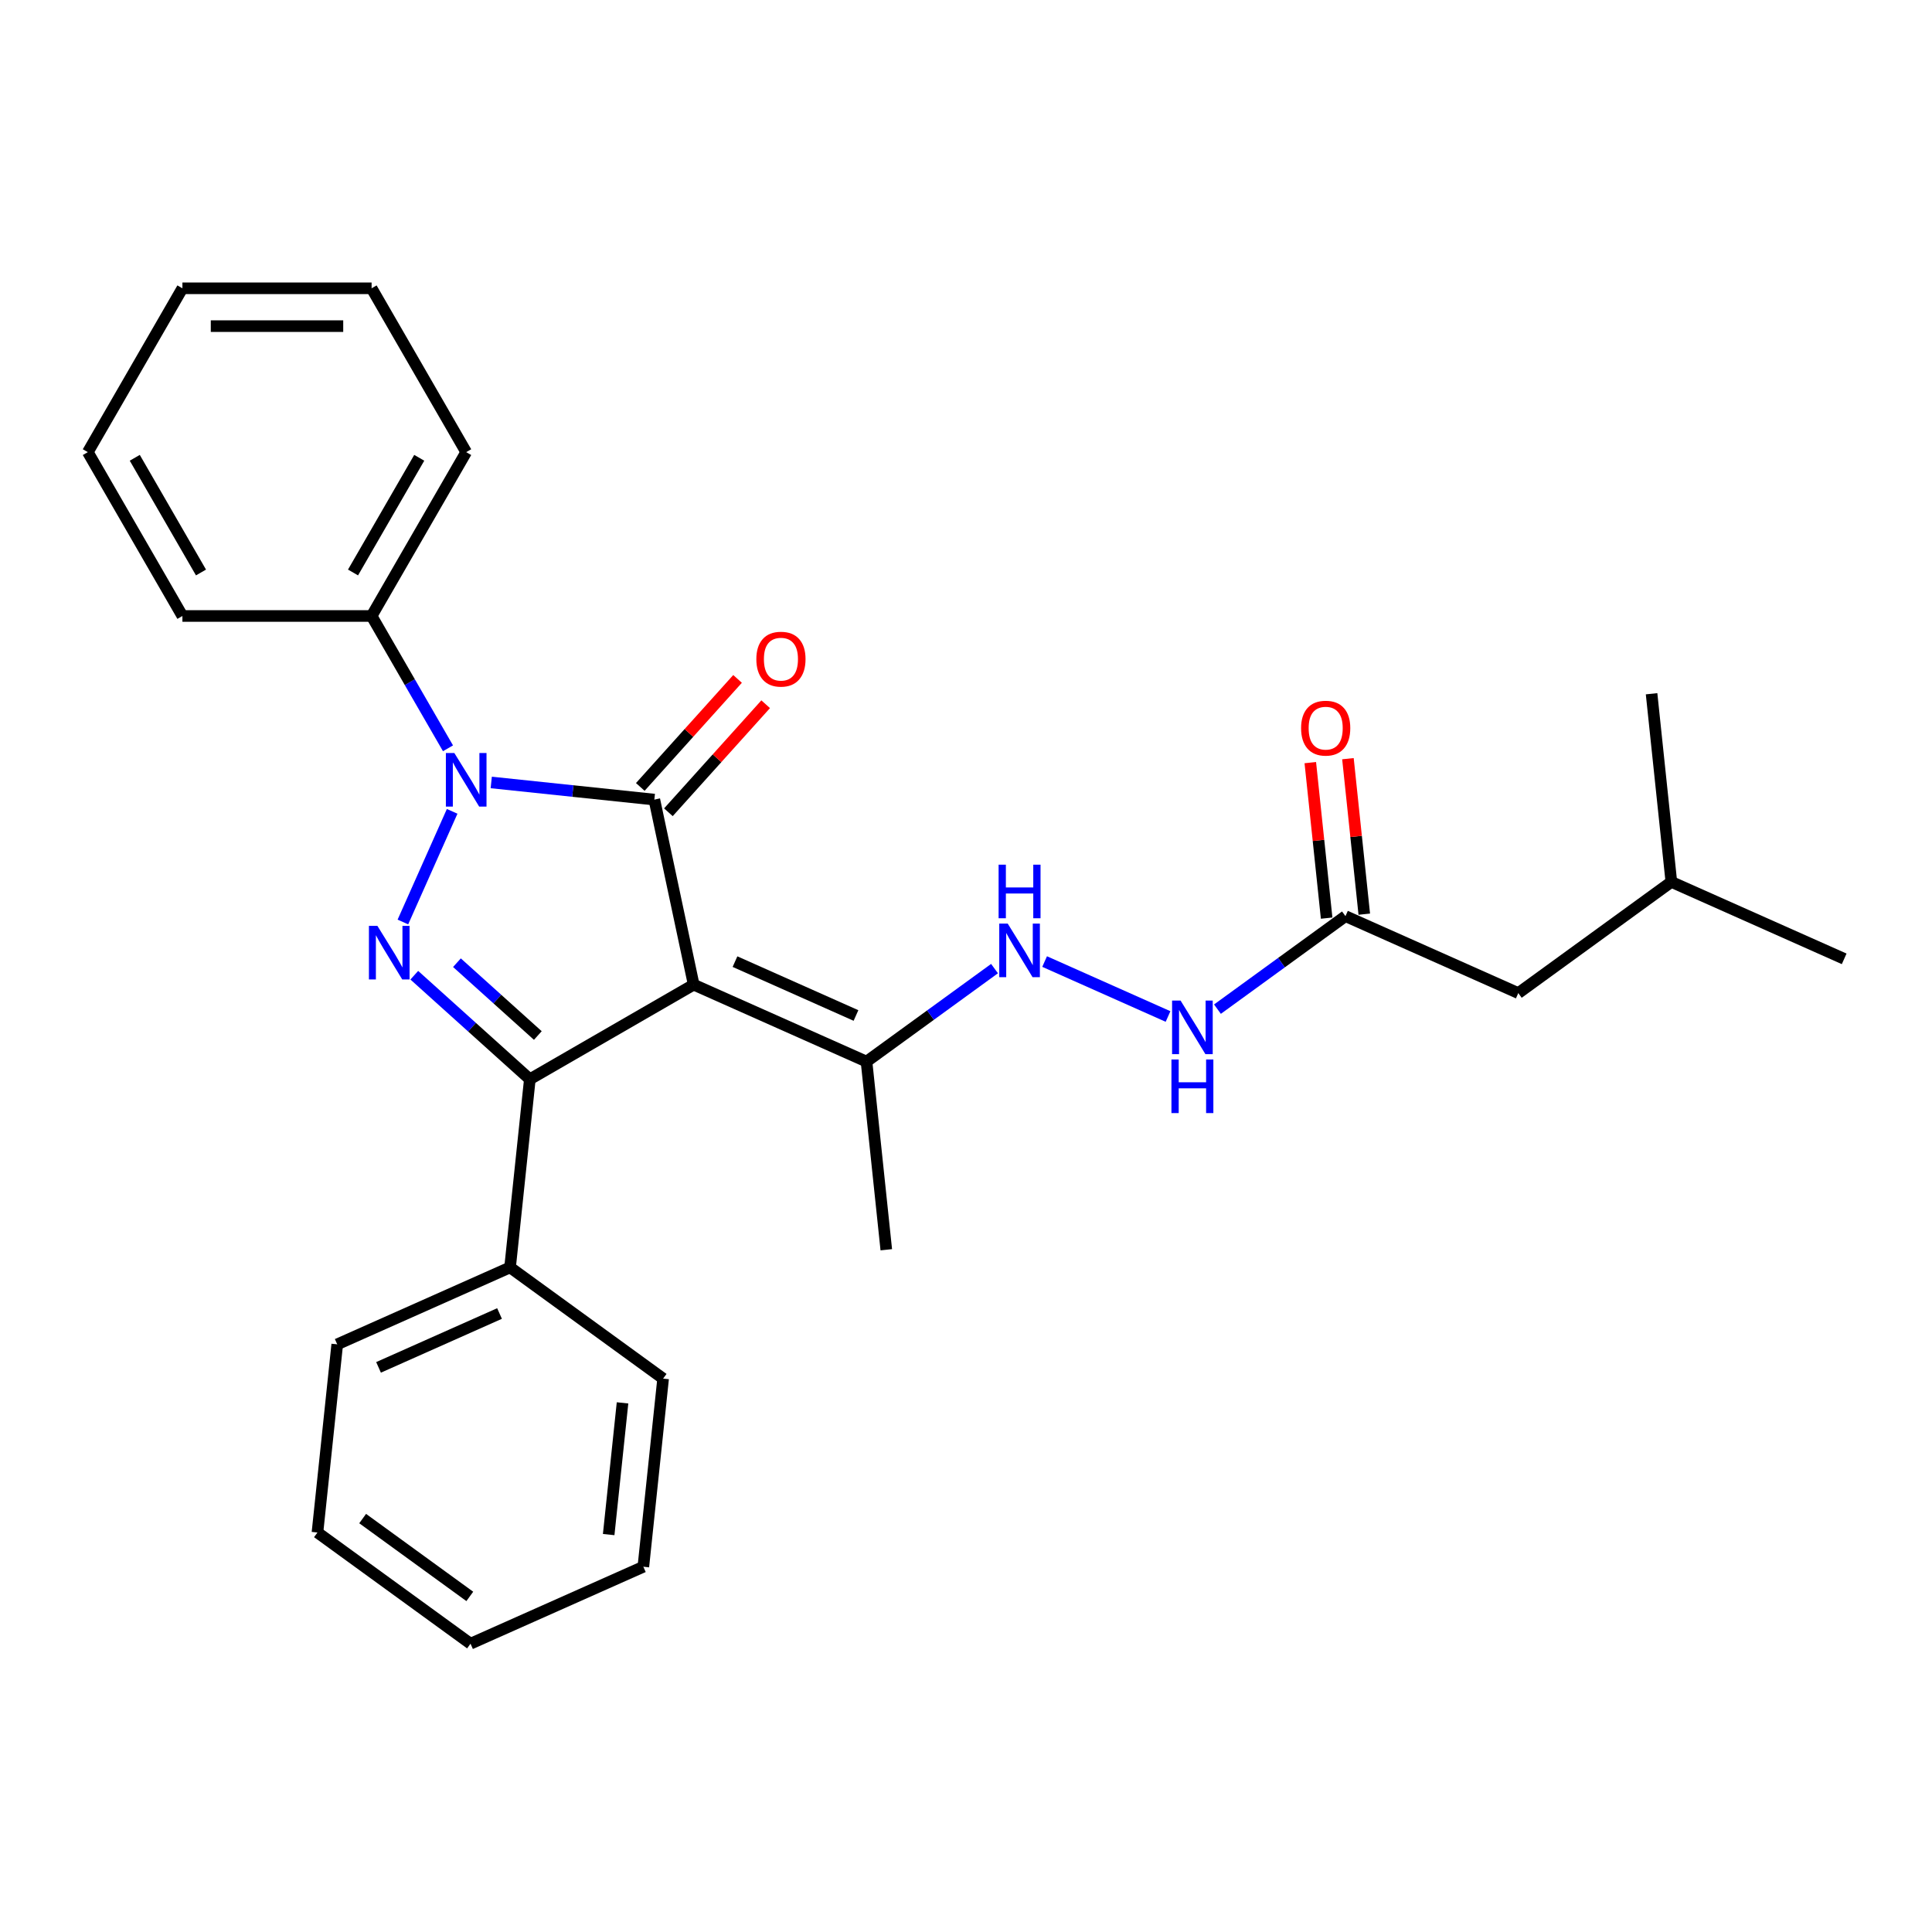<?xml version='1.0' encoding='iso-8859-1'?>
<svg version='1.1' baseProfile='full'
              xmlns='http://www.w3.org/2000/svg'
                      xmlns:rdkit='http://www.rdkit.org/xml'
                      xmlns:xlink='http://www.w3.org/1999/xlink'
                  xml:space='preserve'
width='1000px' height='1000px' viewBox='0 0 1000 1000'>
<!-- END OF HEADER -->
<rect style='opacity:1.0;fill:#FFFFFF;stroke:none' width='1000' height='1000' x='0' y='0'> </rect>
<path class='bond-0' d='M 359.049,509.655 L 338.689,413.871' style='fill:none;fill-rule:evenodd;stroke:#000000;stroke-width:6px;stroke-linecap:butt;stroke-linejoin:miter;stroke-opacity:1' />
<path class='bond-3' d='M 359.049,509.655 L 274.244,558.616' style='fill:none;fill-rule:evenodd;stroke:#000000;stroke-width:6px;stroke-linecap:butt;stroke-linejoin:miter;stroke-opacity:1' />
<path class='bond-4' d='M 359.049,509.655 L 448.506,549.484' style='fill:none;fill-rule:evenodd;stroke:#000000;stroke-width:6px;stroke-linecap:butt;stroke-linejoin:miter;stroke-opacity:1' />
<path class='bond-4' d='M 380.433,497.737 L 443.054,525.618' style='fill:none;fill-rule:evenodd;stroke:#000000;stroke-width:6px;stroke-linecap:butt;stroke-linejoin:miter;stroke-opacity:1' />
<path class='bond-1' d='M 338.689,413.871 L 296.478,409.434' style='fill:none;fill-rule:evenodd;stroke:#000000;stroke-width:6px;stroke-linecap:butt;stroke-linejoin:miter;stroke-opacity:1' />
<path class='bond-1' d='M 296.478,409.434 L 254.267,404.998' style='fill:none;fill-rule:evenodd;stroke:#0000FF;stroke-width:6px;stroke-linecap:butt;stroke-linejoin:miter;stroke-opacity:1' />
<path class='bond-6' d='M 345.966,420.423 L 371.139,392.466' style='fill:none;fill-rule:evenodd;stroke:#000000;stroke-width:6px;stroke-linecap:butt;stroke-linejoin:miter;stroke-opacity:1' />
<path class='bond-6' d='M 371.139,392.466 L 396.312,364.509' style='fill:none;fill-rule:evenodd;stroke:#FF0000;stroke-width:6px;stroke-linecap:butt;stroke-linejoin:miter;stroke-opacity:1' />
<path class='bond-6' d='M 331.412,407.318 L 356.585,379.361' style='fill:none;fill-rule:evenodd;stroke:#000000;stroke-width:6px;stroke-linecap:butt;stroke-linejoin:miter;stroke-opacity:1' />
<path class='bond-6' d='M 356.585,379.361 L 381.758,351.404' style='fill:none;fill-rule:evenodd;stroke:#FF0000;stroke-width:6px;stroke-linecap:butt;stroke-linejoin:miter;stroke-opacity:1' />
<path class='bond-8' d='M 231.883,387.321 L 212.112,353.076' style='fill:none;fill-rule:evenodd;stroke:#0000FF;stroke-width:6px;stroke-linecap:butt;stroke-linejoin:miter;stroke-opacity:1' />
<path class='bond-8' d='M 212.112,353.076 L 192.34,318.831' style='fill:none;fill-rule:evenodd;stroke:#000000;stroke-width:6px;stroke-linecap:butt;stroke-linejoin:miter;stroke-opacity:1' />
<path class='bond-27' d='M 234.038,419.949 L 208.538,477.225' style='fill:none;fill-rule:evenodd;stroke:#0000FF;stroke-width:6px;stroke-linecap:butt;stroke-linejoin:miter;stroke-opacity:1' />
<path class='bond-2' d='M 214.438,504.767 L 244.341,531.692' style='fill:none;fill-rule:evenodd;stroke:#0000FF;stroke-width:6px;stroke-linecap:butt;stroke-linejoin:miter;stroke-opacity:1' />
<path class='bond-2' d='M 244.341,531.692 L 274.244,558.616' style='fill:none;fill-rule:evenodd;stroke:#000000;stroke-width:6px;stroke-linecap:butt;stroke-linejoin:miter;stroke-opacity:1' />
<path class='bond-2' d='M 236.514,498.29 L 257.446,517.137' style='fill:none;fill-rule:evenodd;stroke:#0000FF;stroke-width:6px;stroke-linecap:butt;stroke-linejoin:miter;stroke-opacity:1' />
<path class='bond-2' d='M 257.446,517.137 L 278.378,535.985' style='fill:none;fill-rule:evenodd;stroke:#000000;stroke-width:6px;stroke-linecap:butt;stroke-linejoin:miter;stroke-opacity:1' />
<path class='bond-10' d='M 274.244,558.616 L 264.008,656.004' style='fill:none;fill-rule:evenodd;stroke:#000000;stroke-width:6px;stroke-linecap:butt;stroke-linejoin:miter;stroke-opacity:1' />
<path class='bond-5' d='M 448.506,549.484 L 481.635,525.415' style='fill:none;fill-rule:evenodd;stroke:#000000;stroke-width:6px;stroke-linecap:butt;stroke-linejoin:miter;stroke-opacity:1' />
<path class='bond-5' d='M 481.635,525.415 L 514.763,501.345' style='fill:none;fill-rule:evenodd;stroke:#0000FF;stroke-width:6px;stroke-linecap:butt;stroke-linejoin:miter;stroke-opacity:1' />
<path class='bond-13' d='M 448.506,549.484 L 458.742,646.871' style='fill:none;fill-rule:evenodd;stroke:#000000;stroke-width:6px;stroke-linecap:butt;stroke-linejoin:miter;stroke-opacity:1' />
<path class='bond-9' d='M 540.693,497.698 L 604.576,526.14' style='fill:none;fill-rule:evenodd;stroke:#0000FF;stroke-width:6px;stroke-linecap:butt;stroke-linejoin:miter;stroke-opacity:1' />
<path class='bond-7' d='M 696.408,474.197 L 663.28,498.266' style='fill:none;fill-rule:evenodd;stroke:#000000;stroke-width:6px;stroke-linecap:butt;stroke-linejoin:miter;stroke-opacity:1' />
<path class='bond-7' d='M 663.28,498.266 L 630.151,522.335' style='fill:none;fill-rule:evenodd;stroke:#0000FF;stroke-width:6px;stroke-linecap:butt;stroke-linejoin:miter;stroke-opacity:1' />
<path class='bond-11' d='M 706.147,473.173 L 701.917,432.93' style='fill:none;fill-rule:evenodd;stroke:#000000;stroke-width:6px;stroke-linecap:butt;stroke-linejoin:miter;stroke-opacity:1' />
<path class='bond-11' d='M 701.917,432.93 L 697.687,392.688' style='fill:none;fill-rule:evenodd;stroke:#FF0000;stroke-width:6px;stroke-linecap:butt;stroke-linejoin:miter;stroke-opacity:1' />
<path class='bond-11' d='M 686.669,475.22 L 682.44,434.977' style='fill:none;fill-rule:evenodd;stroke:#000000;stroke-width:6px;stroke-linecap:butt;stroke-linejoin:miter;stroke-opacity:1' />
<path class='bond-11' d='M 682.44,434.977 L 678.21,394.735' style='fill:none;fill-rule:evenodd;stroke:#FF0000;stroke-width:6px;stroke-linecap:butt;stroke-linejoin:miter;stroke-opacity:1' />
<path class='bond-12' d='M 696.408,474.197 L 785.866,514.026' style='fill:none;fill-rule:evenodd;stroke:#000000;stroke-width:6px;stroke-linecap:butt;stroke-linejoin:miter;stroke-opacity:1' />
<path class='bond-15' d='M 192.34,318.831 L 241.302,234.026' style='fill:none;fill-rule:evenodd;stroke:#000000;stroke-width:6px;stroke-linecap:butt;stroke-linejoin:miter;stroke-opacity:1' />
<path class='bond-15' d='M 182.723,296.318 L 216.997,236.954' style='fill:none;fill-rule:evenodd;stroke:#000000;stroke-width:6px;stroke-linecap:butt;stroke-linejoin:miter;stroke-opacity:1' />
<path class='bond-16' d='M 192.34,318.831 L 94.416,318.831' style='fill:none;fill-rule:evenodd;stroke:#000000;stroke-width:6px;stroke-linecap:butt;stroke-linejoin:miter;stroke-opacity:1' />
<path class='bond-17' d='M 264.008,656.004 L 174.551,695.833' style='fill:none;fill-rule:evenodd;stroke:#000000;stroke-width:6px;stroke-linecap:butt;stroke-linejoin:miter;stroke-opacity:1' />
<path class='bond-17' d='M 258.556,679.87 L 195.935,707.75' style='fill:none;fill-rule:evenodd;stroke:#000000;stroke-width:6px;stroke-linecap:butt;stroke-linejoin:miter;stroke-opacity:1' />
<path class='bond-18' d='M 264.008,656.004 L 343.23,713.562' style='fill:none;fill-rule:evenodd;stroke:#000000;stroke-width:6px;stroke-linecap:butt;stroke-linejoin:miter;stroke-opacity:1' />
<path class='bond-14' d='M 785.866,514.026 L 865.088,456.468' style='fill:none;fill-rule:evenodd;stroke:#000000;stroke-width:6px;stroke-linecap:butt;stroke-linejoin:miter;stroke-opacity:1' />
<path class='bond-19' d='M 865.088,456.468 L 954.545,496.297' style='fill:none;fill-rule:evenodd;stroke:#000000;stroke-width:6px;stroke-linecap:butt;stroke-linejoin:miter;stroke-opacity:1' />
<path class='bond-20' d='M 865.088,456.468 L 854.852,359.081' style='fill:none;fill-rule:evenodd;stroke:#000000;stroke-width:6px;stroke-linecap:butt;stroke-linejoin:miter;stroke-opacity:1' />
<path class='bond-21' d='M 241.302,234.026 L 192.34,149.222' style='fill:none;fill-rule:evenodd;stroke:#000000;stroke-width:6px;stroke-linecap:butt;stroke-linejoin:miter;stroke-opacity:1' />
<path class='bond-24' d='M 94.416,318.831 L 45.455,234.026' style='fill:none;fill-rule:evenodd;stroke:#000000;stroke-width:6px;stroke-linecap:butt;stroke-linejoin:miter;stroke-opacity:1' />
<path class='bond-24' d='M 104.033,296.318 L 69.76,236.954' style='fill:none;fill-rule:evenodd;stroke:#000000;stroke-width:6px;stroke-linecap:butt;stroke-linejoin:miter;stroke-opacity:1' />
<path class='bond-23' d='M 174.551,695.833 L 164.315,793.22' style='fill:none;fill-rule:evenodd;stroke:#000000;stroke-width:6px;stroke-linecap:butt;stroke-linejoin:miter;stroke-opacity:1' />
<path class='bond-22' d='M 343.23,713.562 L 332.995,810.949' style='fill:none;fill-rule:evenodd;stroke:#000000;stroke-width:6px;stroke-linecap:butt;stroke-linejoin:miter;stroke-opacity:1' />
<path class='bond-22' d='M 322.218,726.123 L 315.052,794.294' style='fill:none;fill-rule:evenodd;stroke:#000000;stroke-width:6px;stroke-linecap:butt;stroke-linejoin:miter;stroke-opacity:1' />
<path class='bond-29' d='M 192.34,149.222 L 94.416,149.222' style='fill:none;fill-rule:evenodd;stroke:#000000;stroke-width:6px;stroke-linecap:butt;stroke-linejoin:miter;stroke-opacity:1' />
<path class='bond-29' d='M 177.652,168.806 L 109.105,168.806' style='fill:none;fill-rule:evenodd;stroke:#000000;stroke-width:6px;stroke-linecap:butt;stroke-linejoin:miter;stroke-opacity:1' />
<path class='bond-25' d='M 332.995,810.949 L 243.537,850.778' style='fill:none;fill-rule:evenodd;stroke:#000000;stroke-width:6px;stroke-linecap:butt;stroke-linejoin:miter;stroke-opacity:1' />
<path class='bond-28' d='M 164.315,793.22 L 243.537,850.778' style='fill:none;fill-rule:evenodd;stroke:#000000;stroke-width:6px;stroke-linecap:butt;stroke-linejoin:miter;stroke-opacity:1' />
<path class='bond-28' d='M 187.71,786.009 L 243.165,826.3' style='fill:none;fill-rule:evenodd;stroke:#000000;stroke-width:6px;stroke-linecap:butt;stroke-linejoin:miter;stroke-opacity:1' />
<path class='bond-26' d='M 45.455,234.026 L 94.416,149.222' style='fill:none;fill-rule:evenodd;stroke:#000000;stroke-width:6px;stroke-linecap:butt;stroke-linejoin:miter;stroke-opacity:1' />
<path  class='atom-2' d='M 235.172 389.769
L 244.259 404.458
Q 245.16 405.907, 246.609 408.531
Q 248.059 411.156, 248.137 411.312
L 248.137 389.769
L 251.819 389.769
L 251.819 417.501
L 248.019 417.501
L 238.266 401.441
Q 237.13 399.561, 235.916 397.407
Q 234.741 395.253, 234.389 394.587
L 234.389 417.501
L 230.785 417.501
L 230.785 389.769
L 235.172 389.769
' fill='#0000FF'/>
<path  class='atom-3' d='M 195.343 479.227
L 204.43 493.915
Q 205.331 495.365, 206.78 497.989
Q 208.23 500.613, 208.308 500.77
L 208.308 479.227
L 211.99 479.227
L 211.99 506.959
L 208.19 506.959
L 198.437 490.899
Q 197.301 489.019, 196.087 486.865
Q 194.912 484.71, 194.559 484.045
L 194.559 506.959
L 190.956 506.959
L 190.956 479.227
L 195.343 479.227
' fill='#0000FF'/>
<path  class='atom-6' d='M 521.598 478.06
L 530.686 492.748
Q 531.587 494.198, 533.036 496.822
Q 534.485 499.446, 534.563 499.603
L 534.563 478.06
L 538.245 478.06
L 538.245 505.792
L 534.446 505.792
L 524.693 489.732
Q 523.557 487.852, 522.343 485.698
Q 521.167 483.543, 520.815 482.878
L 520.815 505.792
L 517.211 505.792
L 517.211 478.06
L 521.598 478.06
' fill='#0000FF'/>
<path  class='atom-6' d='M 516.878 447.554
L 520.639 447.554
L 520.639 459.344
L 534.818 459.344
L 534.818 447.554
L 538.578 447.554
L 538.578 475.286
L 534.818 475.286
L 534.818 462.478
L 520.639 462.478
L 520.639 475.286
L 516.878 475.286
L 516.878 447.554
' fill='#0000FF'/>
<path  class='atom-7' d='M 391.483 341.178
Q 391.483 334.519, 394.773 330.798
Q 398.063 327.077, 404.213 327.077
Q 410.363 327.077, 413.653 330.798
Q 416.943 334.519, 416.943 341.178
Q 416.943 347.915, 413.614 351.753
Q 410.284 355.553, 404.213 355.553
Q 398.102 355.553, 394.773 351.753
Q 391.483 347.954, 391.483 341.178
M 404.213 352.419
Q 408.443 352.419, 410.715 349.599
Q 413.026 346.74, 413.026 341.178
Q 413.026 335.733, 410.715 332.991
Q 408.443 330.21, 404.213 330.21
Q 399.983 330.21, 397.672 332.952
Q 395.4 335.694, 395.4 341.178
Q 395.4 346.779, 397.672 349.599
Q 399.983 352.419, 404.213 352.419
' fill='#FF0000'/>
<path  class='atom-10' d='M 611.056 517.889
L 620.143 532.577
Q 621.044 534.027, 622.494 536.651
Q 623.943 539.275, 624.021 539.432
L 624.021 517.889
L 627.703 517.889
L 627.703 545.621
L 623.904 545.621
L 614.15 529.561
Q 613.015 527.681, 611.8 525.527
Q 610.625 523.373, 610.273 522.707
L 610.273 545.621
L 606.669 545.621
L 606.669 517.889
L 611.056 517.889
' fill='#0000FF'/>
<path  class='atom-10' d='M 606.336 548.394
L 610.096 548.394
L 610.096 560.184
L 624.276 560.184
L 624.276 548.394
L 628.036 548.394
L 628.036 576.126
L 624.276 576.126
L 624.276 563.318
L 610.096 563.318
L 610.096 576.126
L 606.336 576.126
L 606.336 548.394
' fill='#0000FF'/>
<path  class='atom-12' d='M 673.442 376.888
Q 673.442 370.229, 676.732 366.508
Q 680.023 362.787, 686.172 362.787
Q 692.322 362.787, 695.612 366.508
Q 698.902 370.229, 698.902 376.888
Q 698.902 383.625, 695.573 387.464
Q 692.243 391.263, 686.172 391.263
Q 680.062 391.263, 676.732 387.464
Q 673.442 383.664, 673.442 376.888
M 686.172 388.129
Q 690.403 388.129, 692.674 385.309
Q 694.985 382.45, 694.985 376.888
Q 694.985 371.443, 692.674 368.701
Q 690.403 365.92, 686.172 365.92
Q 681.942 365.92, 679.631 368.662
Q 677.359 371.404, 677.359 376.888
Q 677.359 382.489, 679.631 385.309
Q 681.942 388.129, 686.172 388.129
' fill='#FF0000'/>
</svg>
